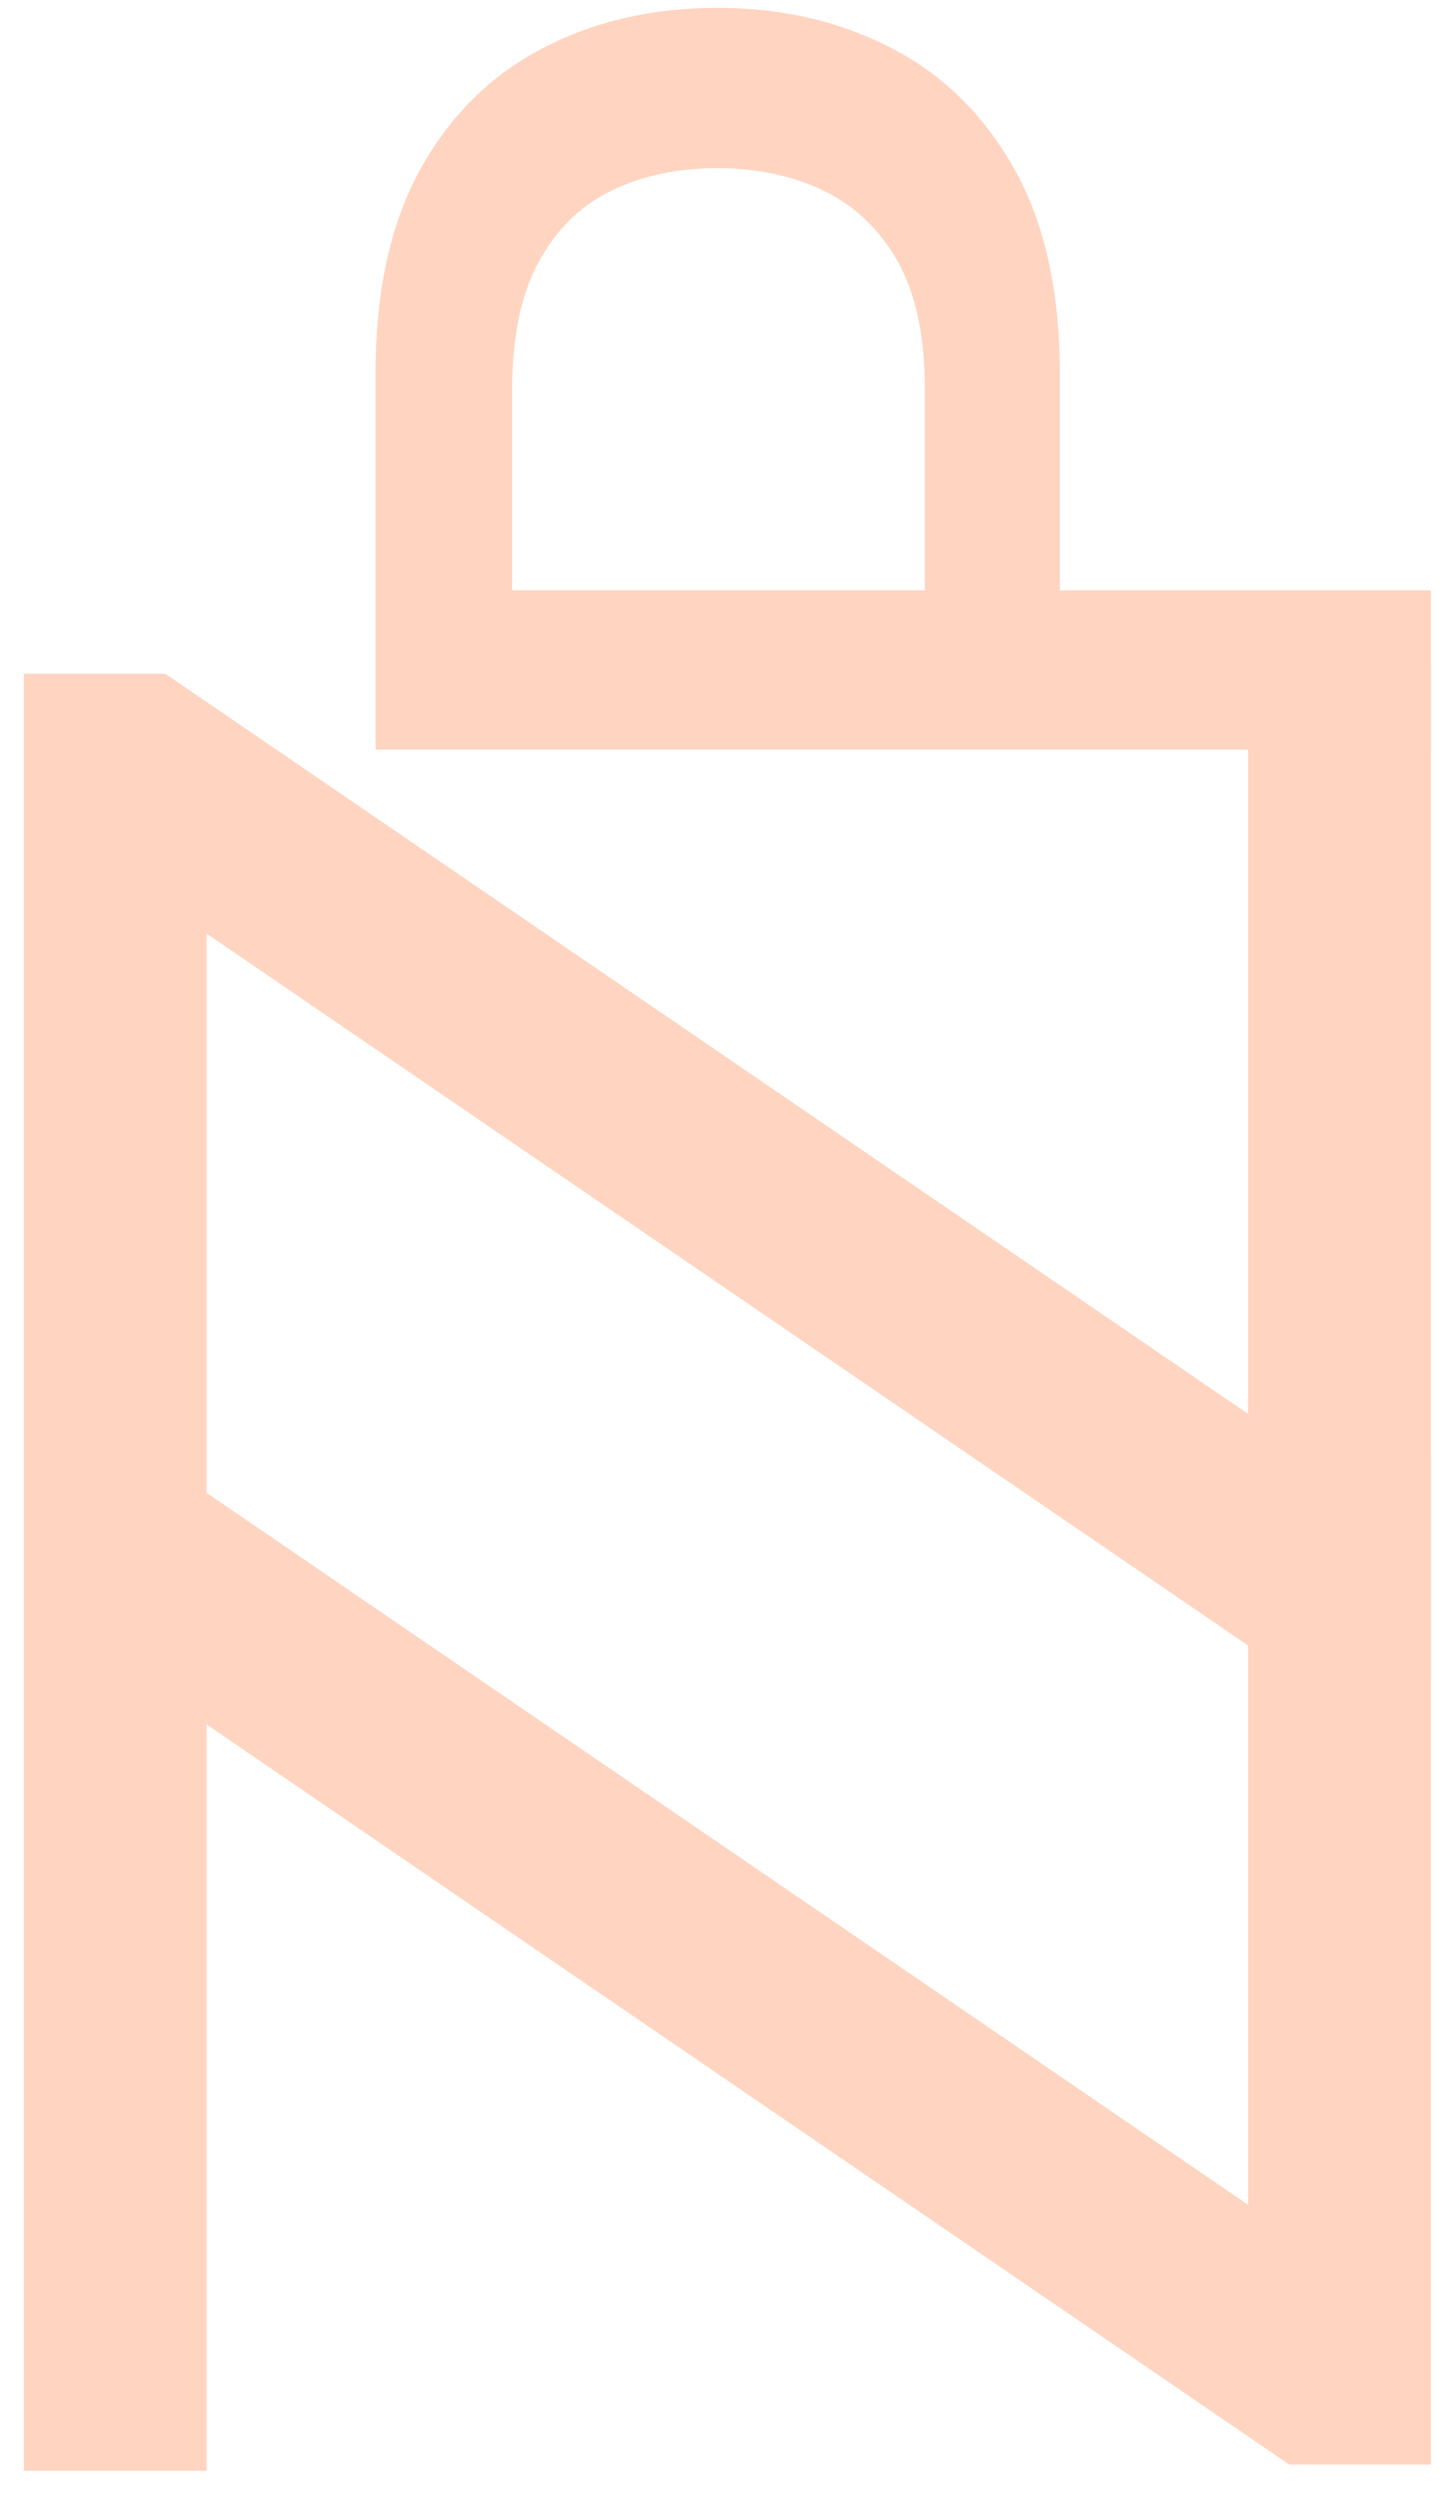 <svg width="36" height="62" viewBox="0 0 36 62" fill="none" xmlns="http://www.w3.org/2000/svg">
<path d="M35.5 61.128H31.989L5.125 42.77L5.125 61.282H0.591L0.591 36.327H4.102L30.966 54.685V36.174H35.5L35.5 61.128Z" fill="#FFD4C0"/>
<path d="M35.5 41.512H31.989L5.125 23.154L5.125 41.665H0.591L0.591 16.711H4.102L30.966 35.069V16.557H35.5V41.512Z" fill="#FFD4C0"/>
<path d="M35.5 18.591L9.318 18.591V9.259C9.318 7.222 9.689 5.534 10.43 4.196C11.172 2.858 12.186 1.857 13.473 1.192C14.751 0.527 16.192 0.195 17.794 0.195C19.405 0.195 20.854 0.531 22.14 1.205C23.419 1.869 24.433 2.875 25.183 4.222C25.925 5.56 26.295 7.243 26.295 9.271V15.689H22.946V9.629C22.946 8.342 22.724 7.298 22.281 6.497C21.829 5.696 21.216 5.108 20.44 4.733C19.665 4.358 18.783 4.171 17.794 4.171C16.805 4.171 15.928 4.358 15.16 4.733C14.393 5.108 13.793 5.7 13.358 6.51C12.923 7.311 12.706 8.368 12.706 9.681V14.641L35.5 14.641V18.591Z" fill="#FFD4C0"/>
</svg>
